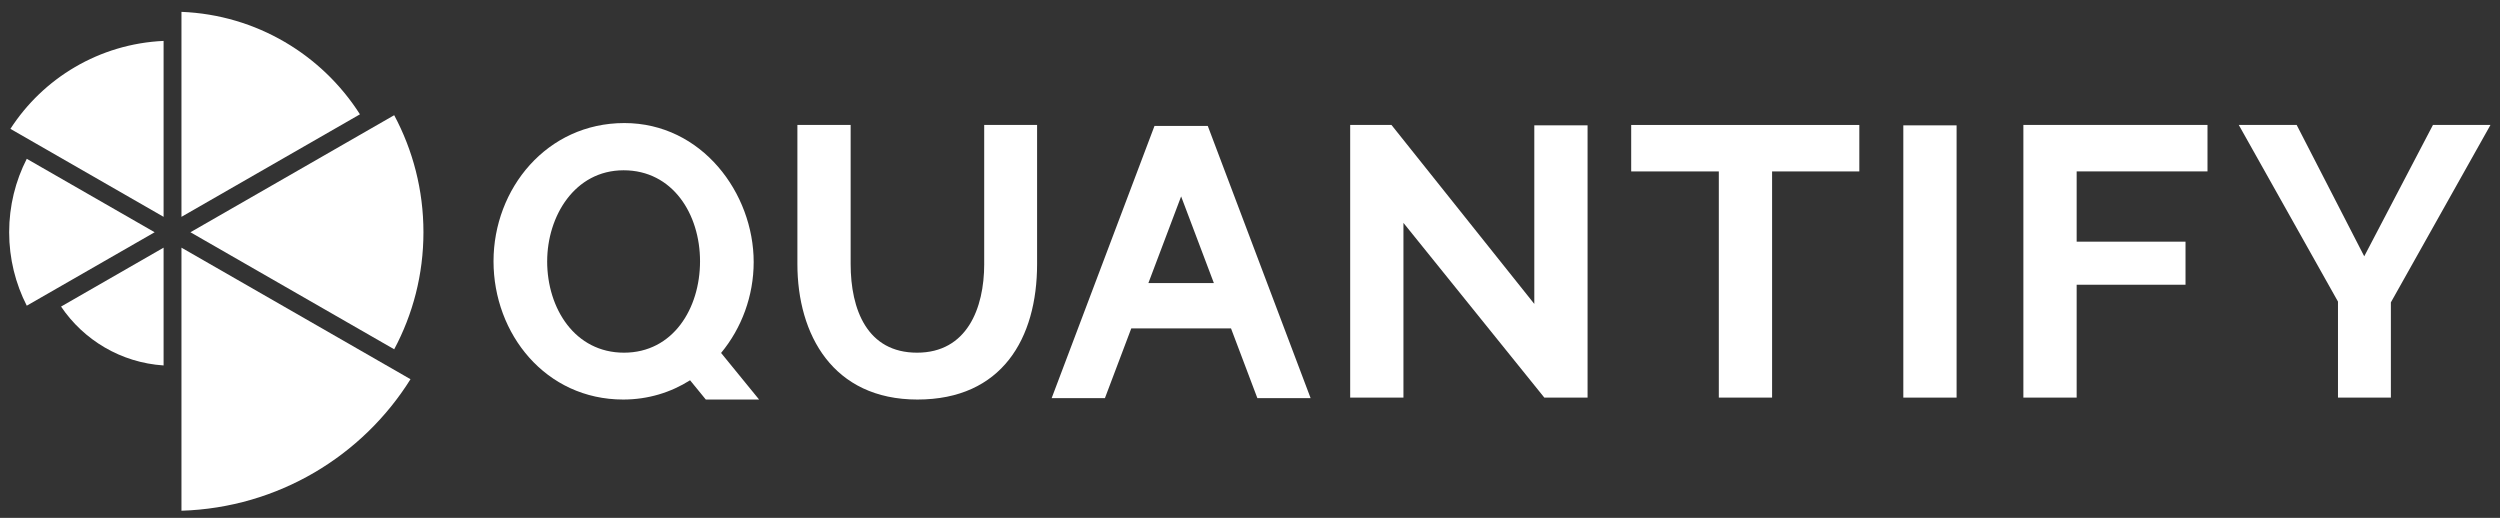 <svg xmlns="http://www.w3.org/2000/svg" width="140" height="29" viewBox="0 0 140 29" fill="none"><rect x="0" y="0" width="140" height="29" fill="#333333" stroke="none"/><g clip-path="url(#clip0_1_892)"><path d="M0.583 7.216L9.161 12.143V2.291C5.558 2.455 2.416 4.377 0.583 7.216Z" fill="white"></path><path d="M18.74 7.216L20.157 6.402C18.039 3.078 14.37 0.831 10.162 0.664V12.143L15.905 8.844L18.74 7.216Z" fill="white"></path><path d="M22.075 6.451L20.658 7.265L19.241 8.079L17.825 8.893L10.664 13.006L22.075 19.56C23.12 17.605 23.713 15.375 23.713 13.006C23.713 10.637 23.12 8.407 22.075 6.452V6.451Z" fill="white"></path><path d="M1.499 8.893C0.868 10.128 0.513 11.526 0.513 13.006C0.513 14.486 0.868 15.884 1.499 17.119L8.66 13.006L1.499 8.893Z" fill="white"></path><path d="M21.573 20.423L20.157 19.609L10.162 13.869V28.601C15.579 28.432 20.303 25.53 22.988 21.236L21.573 20.422V20.423Z" fill="white"></path><path d="M9.161 13.869L3.419 17.168C4.68 19.037 6.767 20.308 9.161 20.465V13.869Z" fill="white"></path><path d="M55.115 14.783V6.998H58.077V14.783C58.077 18.955 56.11 22.374 51.376 22.374C46.641 22.374 44.654 18.74 44.654 14.783V6.998H47.636V14.783C47.636 17.343 48.566 19.75 51.355 19.75C54.144 19.75 55.116 17.277 55.116 14.783H55.115Z" fill="white"></path><path d="M78.593 12.482V22.267H75.61V6.998H77.923L85.921 17.019V7.02H88.904V22.267H86.483L78.593 12.482Z" fill="white"></path><path d="M104.122 9.6H99.237V22.265H96.254V9.6H91.347V6.998H104.122V9.6Z" fill="white"></path><path d="M106.586 22.266V7.02H109.569V22.266H106.586Z" fill="white"></path><path d="M113.309 22.267V6.998H123.62V9.6H116.293V13.535H122.389V15.944H116.293V22.265H113.31L113.309 22.267Z" fill="white"></path><path d="M128.614 6.998L132.397 14.353L136.245 6.998H139.466L133.889 16.933V22.267H130.927V16.89L125.372 6.998H128.614Z" fill="white"></path><path d="M70.412 22.297H73.395L67.635 7.051H64.652L58.892 22.297H61.875L63.351 18.391H68.937L70.413 22.297H70.412ZM64.309 15.853L66.143 10.999L67.977 15.853H64.309Z" fill="white"></path><path d="M42.509 22.374L40.381 19.765C41.532 18.377 42.206 16.569 42.206 14.676C42.206 10.826 39.31 6.891 34.964 6.891C30.619 6.891 27.637 10.568 27.637 14.632C27.637 18.697 30.555 22.374 34.9 22.374C36.298 22.374 37.569 21.974 38.644 21.295L39.525 22.374H42.508H42.509ZM30.642 14.632C30.642 12.116 32.176 9.536 34.922 9.536C37.667 9.536 39.202 11.986 39.202 14.632C39.202 17.278 37.689 19.75 34.943 19.75C32.197 19.75 30.641 17.277 30.641 14.632H30.642Z" fill="white"></path></g><defs><clipPath id="clip0_1_892"><rect width="138.951" height="27.937" fill="white" transform="translate(0.513 0.664)"></rect></clipPath></defs></svg>